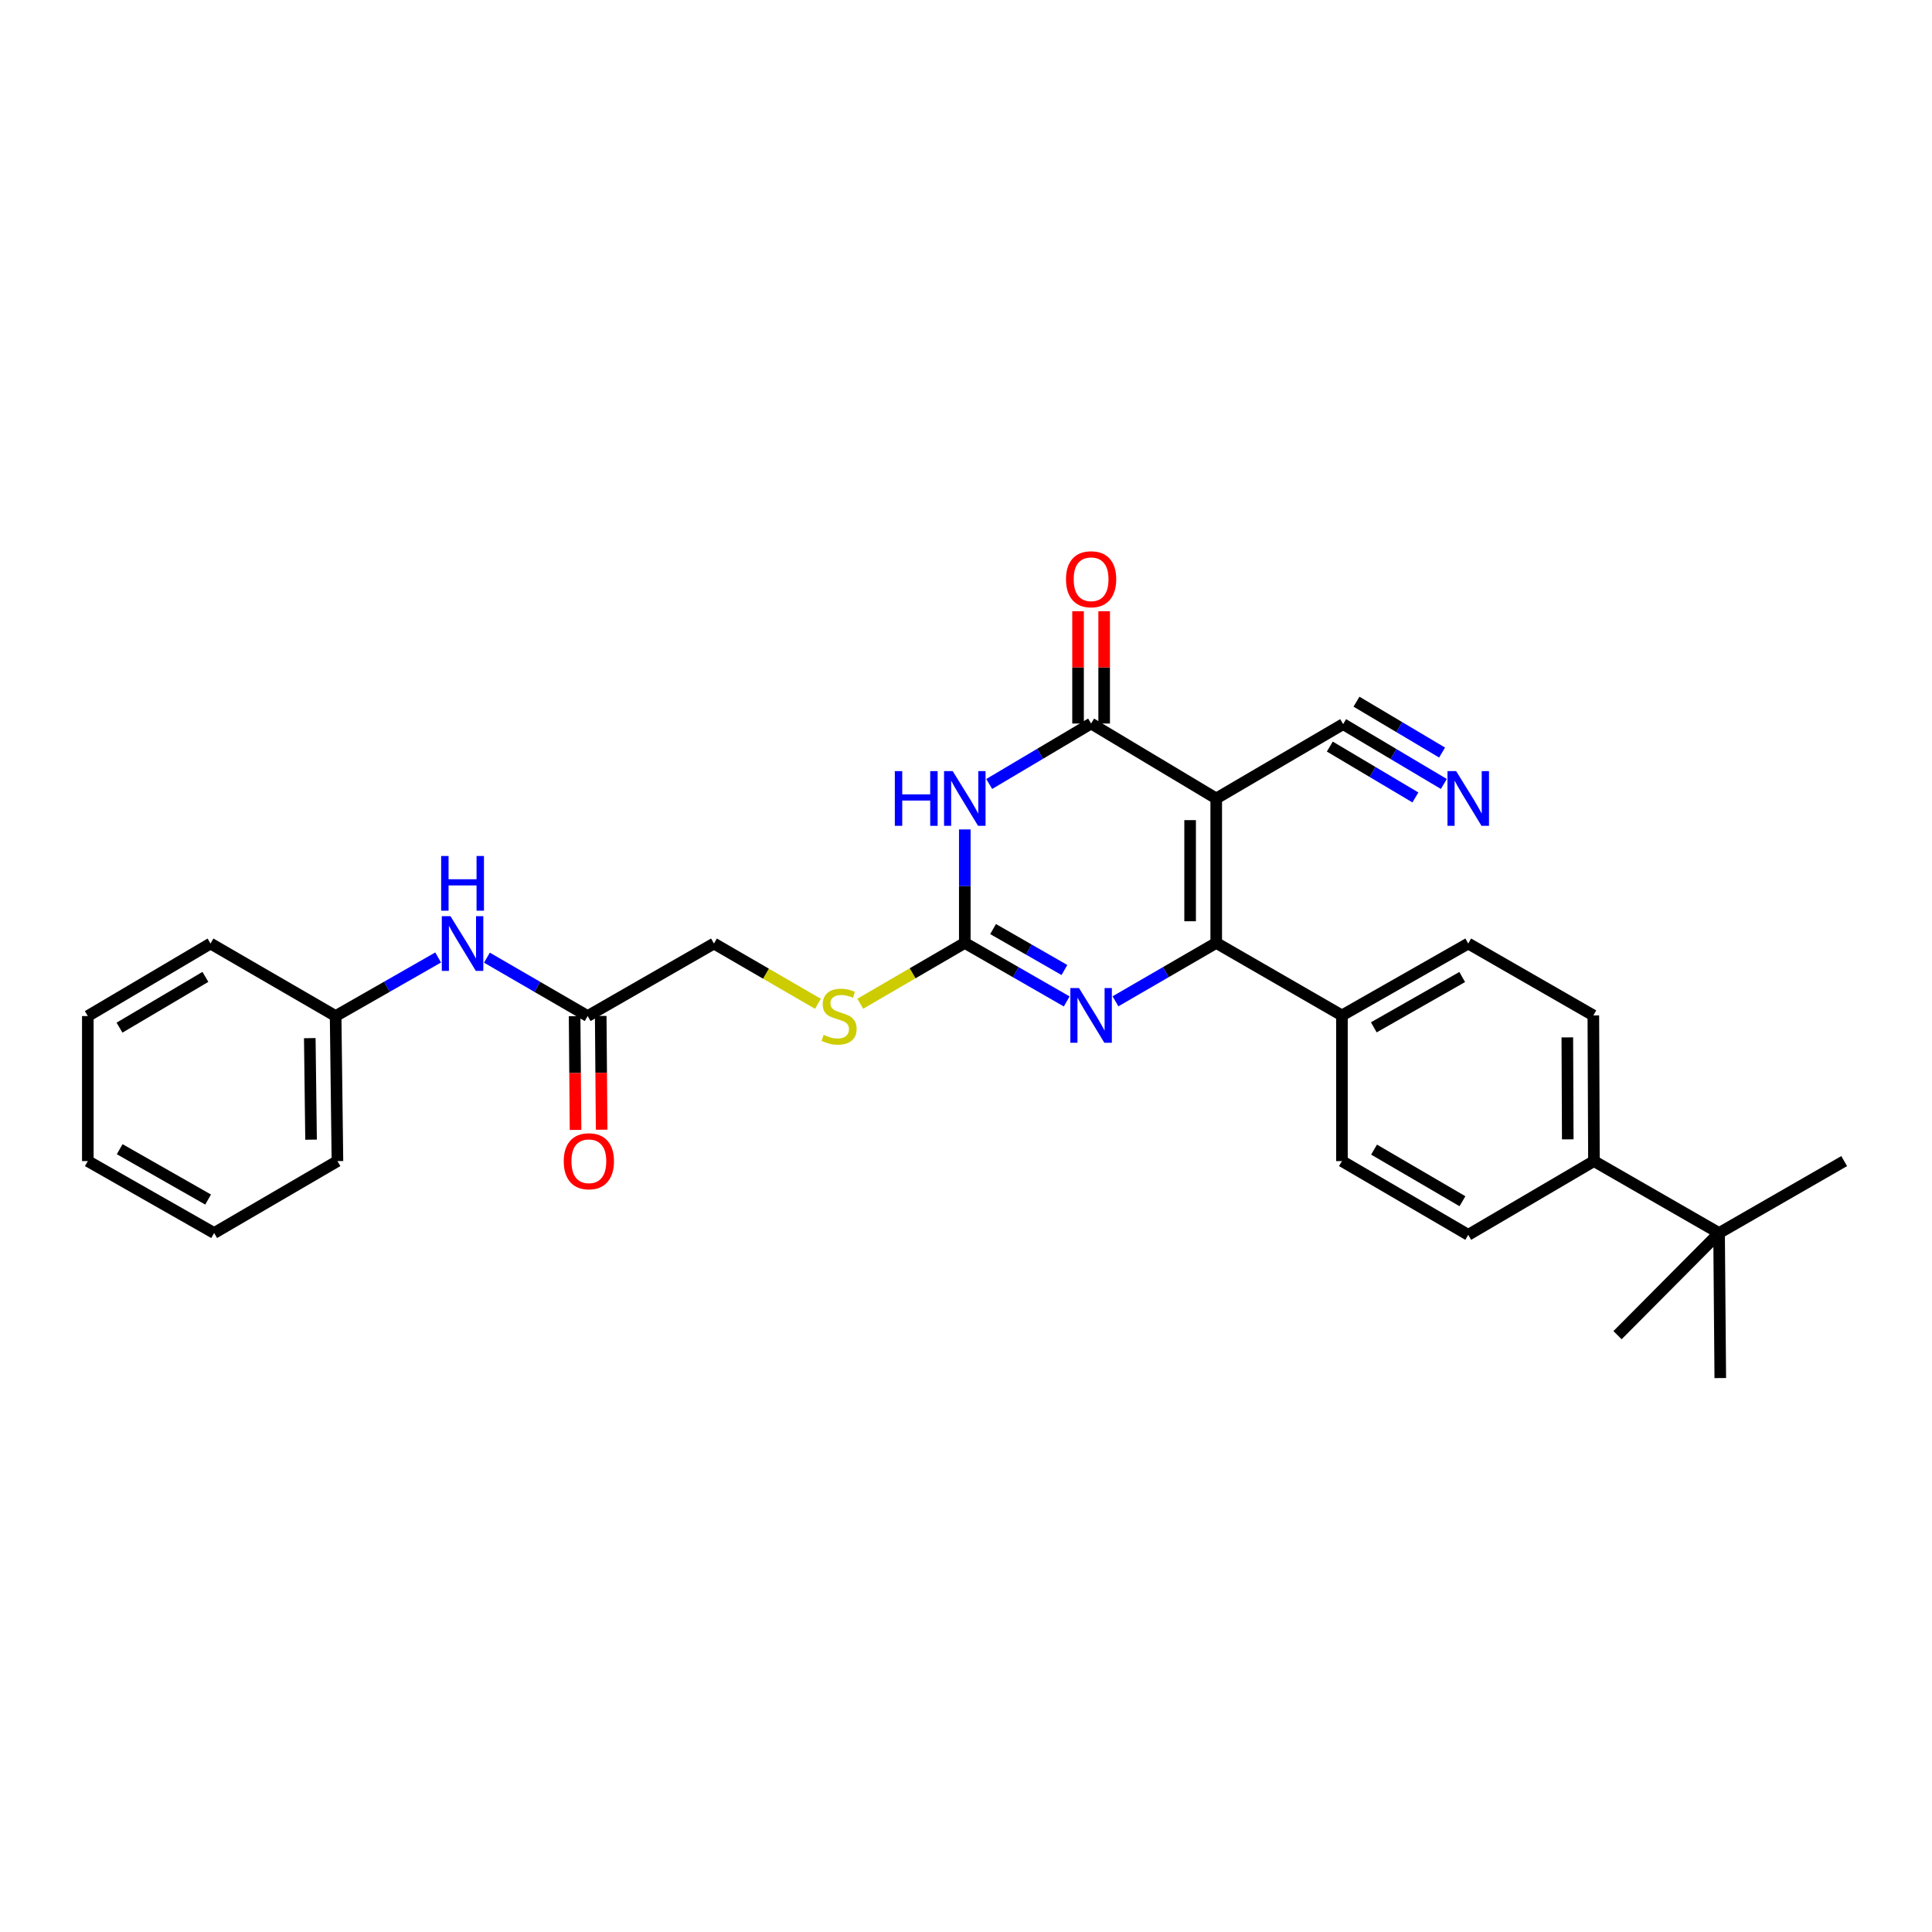 <?xml version='1.0' encoding='iso-8859-1'?>
<svg version='1.1' baseProfile='full'
              xmlns='http://www.w3.org/2000/svg'
                      xmlns:rdkit='http://www.rdkit.org/xml'
                      xmlns:xlink='http://www.w3.org/1999/xlink'
                  xml:space='preserve'
width='1000px' height='1000px' viewBox='0 0 1000 1000'>
<!-- END OF HEADER -->
<rect style='opacity:1.0;fill:#FFFFFF;stroke:none' width='1000' height='1000' x='0' y='0'> </rect>
<path class='bond-0' d='M 629.517,413.285 L 629.517,488.055' style='fill:none;fill-rule:evenodd;stroke:#000000;stroke-width:6px;stroke-linecap:butt;stroke-linejoin:miter;stroke-opacity:1' />
<path class='bond-0' d='M 616.003,424.5 L 616.003,476.839' style='fill:none;fill-rule:evenodd;stroke:#000000;stroke-width:6px;stroke-linecap:butt;stroke-linejoin:miter;stroke-opacity:1' />
<path class='bond-2' d='M 629.517,413.285 L 564.755,374.492' style='fill:none;fill-rule:evenodd;stroke:#000000;stroke-width:6px;stroke-linecap:butt;stroke-linejoin:miter;stroke-opacity:1' />
<path class='bond-5' d='M 629.517,413.285 L 695.211,374.807' style='fill:none;fill-rule:evenodd;stroke:#000000;stroke-width:6px;stroke-linecap:butt;stroke-linejoin:miter;stroke-opacity:1' />
<path class='bond-3' d='M 629.517,488.055 L 603.442,503.166' style='fill:none;fill-rule:evenodd;stroke:#000000;stroke-width:6px;stroke-linecap:butt;stroke-linejoin:miter;stroke-opacity:1' />
<path class='bond-3' d='M 603.442,503.166 L 577.366,518.278' style='fill:none;fill-rule:evenodd;stroke:#0000FF;stroke-width:6px;stroke-linecap:butt;stroke-linejoin:miter;stroke-opacity:1' />
<path class='bond-7' d='M 629.517,488.055 L 694.587,525.586' style='fill:none;fill-rule:evenodd;stroke:#000000;stroke-width:6px;stroke-linecap:butt;stroke-linejoin:miter;stroke-opacity:1' />
<path class='bond-1' d='M 512.017,405.784 L 538.386,390.138' style='fill:none;fill-rule:evenodd;stroke:#0000FF;stroke-width:6px;stroke-linecap:butt;stroke-linejoin:miter;stroke-opacity:1' />
<path class='bond-1' d='M 538.386,390.138 L 564.755,374.492' style='fill:none;fill-rule:evenodd;stroke:#000000;stroke-width:6px;stroke-linecap:butt;stroke-linejoin:miter;stroke-opacity:1' />
<path class='bond-4' d='M 499.377,429.314 L 499.377,458.684' style='fill:none;fill-rule:evenodd;stroke:#0000FF;stroke-width:6px;stroke-linecap:butt;stroke-linejoin:miter;stroke-opacity:1' />
<path class='bond-4' d='M 499.377,458.684 L 499.377,488.055' style='fill:none;fill-rule:evenodd;stroke:#000000;stroke-width:6px;stroke-linecap:butt;stroke-linejoin:miter;stroke-opacity:1' />
<path class='bond-10' d='M 571.512,374.492 L 571.512,345.429' style='fill:none;fill-rule:evenodd;stroke:#000000;stroke-width:6px;stroke-linecap:butt;stroke-linejoin:miter;stroke-opacity:1' />
<path class='bond-10' d='M 571.512,345.429 L 571.512,316.365' style='fill:none;fill-rule:evenodd;stroke:#FF0000;stroke-width:6px;stroke-linecap:butt;stroke-linejoin:miter;stroke-opacity:1' />
<path class='bond-10' d='M 557.998,374.492 L 557.998,345.429' style='fill:none;fill-rule:evenodd;stroke:#000000;stroke-width:6px;stroke-linecap:butt;stroke-linejoin:miter;stroke-opacity:1' />
<path class='bond-10' d='M 557.998,345.429 L 557.998,316.365' style='fill:none;fill-rule:evenodd;stroke:#FF0000;stroke-width:6px;stroke-linecap:butt;stroke-linejoin:miter;stroke-opacity:1' />
<path class='bond-29' d='M 552.13,518.339 L 525.754,503.197' style='fill:none;fill-rule:evenodd;stroke:#0000FF;stroke-width:6px;stroke-linecap:butt;stroke-linejoin:miter;stroke-opacity:1' />
<path class='bond-29' d='M 525.754,503.197 L 499.377,488.055' style='fill:none;fill-rule:evenodd;stroke:#000000;stroke-width:6px;stroke-linecap:butt;stroke-linejoin:miter;stroke-opacity:1' />
<path class='bond-29' d='M 550.945,502.076 L 532.482,491.477' style='fill:none;fill-rule:evenodd;stroke:#0000FF;stroke-width:6px;stroke-linecap:butt;stroke-linejoin:miter;stroke-opacity:1' />
<path class='bond-29' d='M 532.482,491.477 L 514.018,480.877' style='fill:none;fill-rule:evenodd;stroke:#000000;stroke-width:6px;stroke-linecap:butt;stroke-linejoin:miter;stroke-opacity:1' />
<path class='bond-9' d='M 499.377,488.055 L 472.323,503.794' style='fill:none;fill-rule:evenodd;stroke:#000000;stroke-width:6px;stroke-linecap:butt;stroke-linejoin:miter;stroke-opacity:1' />
<path class='bond-9' d='M 472.323,503.794 L 445.269,519.532' style='fill:none;fill-rule:evenodd;stroke:#CCCC00;stroke-width:6px;stroke-linecap:butt;stroke-linejoin:miter;stroke-opacity:1' />
<path class='bond-6' d='M 695.211,374.807 L 721.273,390.295' style='fill:none;fill-rule:evenodd;stroke:#000000;stroke-width:6px;stroke-linecap:butt;stroke-linejoin:miter;stroke-opacity:1' />
<path class='bond-6' d='M 721.273,390.295 L 747.335,405.783' style='fill:none;fill-rule:evenodd;stroke:#0000FF;stroke-width:6px;stroke-linecap:butt;stroke-linejoin:miter;stroke-opacity:1' />
<path class='bond-6' d='M 688.307,386.425 L 710.46,399.589' style='fill:none;fill-rule:evenodd;stroke:#000000;stroke-width:6px;stroke-linecap:butt;stroke-linejoin:miter;stroke-opacity:1' />
<path class='bond-6' d='M 710.46,399.589 L 732.612,412.754' style='fill:none;fill-rule:evenodd;stroke:#0000FF;stroke-width:6px;stroke-linecap:butt;stroke-linejoin:miter;stroke-opacity:1' />
<path class='bond-6' d='M 702.115,363.19 L 724.267,376.354' style='fill:none;fill-rule:evenodd;stroke:#000000;stroke-width:6px;stroke-linecap:butt;stroke-linejoin:miter;stroke-opacity:1' />
<path class='bond-6' d='M 724.267,376.354 L 746.42,389.519' style='fill:none;fill-rule:evenodd;stroke:#0000FF;stroke-width:6px;stroke-linecap:butt;stroke-linejoin:miter;stroke-opacity:1' />
<path class='bond-15' d='M 694.587,525.586 L 694.587,600.98' style='fill:none;fill-rule:evenodd;stroke:#000000;stroke-width:6px;stroke-linecap:butt;stroke-linejoin:miter;stroke-opacity:1' />
<path class='bond-16' d='M 694.587,525.586 L 759.958,488.37' style='fill:none;fill-rule:evenodd;stroke:#000000;stroke-width:6px;stroke-linecap:butt;stroke-linejoin:miter;stroke-opacity:1' />
<path class='bond-16' d='M 711.079,531.748 L 756.839,505.697' style='fill:none;fill-rule:evenodd;stroke:#000000;stroke-width:6px;stroke-linecap:butt;stroke-linejoin:miter;stroke-opacity:1' />
<path class='bond-8' d='M 304.174,525.909 L 369.544,488.37' style='fill:none;fill-rule:evenodd;stroke:#000000;stroke-width:6px;stroke-linecap:butt;stroke-linejoin:miter;stroke-opacity:1' />
<path class='bond-11' d='M 304.174,525.909 L 278.102,510.795' style='fill:none;fill-rule:evenodd;stroke:#000000;stroke-width:6px;stroke-linecap:butt;stroke-linejoin:miter;stroke-opacity:1' />
<path class='bond-11' d='M 278.102,510.795 L 252.03,495.681' style='fill:none;fill-rule:evenodd;stroke:#0000FF;stroke-width:6px;stroke-linecap:butt;stroke-linejoin:miter;stroke-opacity:1' />
<path class='bond-14' d='M 297.417,525.965 L 297.658,555.402' style='fill:none;fill-rule:evenodd;stroke:#000000;stroke-width:6px;stroke-linecap:butt;stroke-linejoin:miter;stroke-opacity:1' />
<path class='bond-14' d='M 297.658,555.402 L 297.9,584.838' style='fill:none;fill-rule:evenodd;stroke:#FF0000;stroke-width:6px;stroke-linecap:butt;stroke-linejoin:miter;stroke-opacity:1' />
<path class='bond-14' d='M 310.931,525.854 L 311.172,555.291' style='fill:none;fill-rule:evenodd;stroke:#000000;stroke-width:6px;stroke-linecap:butt;stroke-linejoin:miter;stroke-opacity:1' />
<path class='bond-14' d='M 311.172,555.291 L 311.413,584.728' style='fill:none;fill-rule:evenodd;stroke:#FF0000;stroke-width:6px;stroke-linecap:butt;stroke-linejoin:miter;stroke-opacity:1' />
<path class='bond-19' d='M 423.355,519.561 L 396.45,503.966' style='fill:none;fill-rule:evenodd;stroke:#CCCC00;stroke-width:6px;stroke-linecap:butt;stroke-linejoin:miter;stroke-opacity:1' />
<path class='bond-19' d='M 396.45,503.966 L 369.544,488.37' style='fill:none;fill-rule:evenodd;stroke:#000000;stroke-width:6px;stroke-linecap:butt;stroke-linejoin:miter;stroke-opacity:1' />
<path class='bond-20' d='M 226.787,495.588 L 200.253,510.748' style='fill:none;fill-rule:evenodd;stroke:#0000FF;stroke-width:6px;stroke-linecap:butt;stroke-linejoin:miter;stroke-opacity:1' />
<path class='bond-20' d='M 200.253,510.748 L 173.718,525.909' style='fill:none;fill-rule:evenodd;stroke:#000000;stroke-width:6px;stroke-linecap:butt;stroke-linejoin:miter;stroke-opacity:1' />
<path class='bond-12' d='M 889.791,638.211 L 825.028,600.98' style='fill:none;fill-rule:evenodd;stroke:#000000;stroke-width:6px;stroke-linecap:butt;stroke-linejoin:miter;stroke-opacity:1' />
<path class='bond-21' d='M 889.791,638.211 L 890.414,713.282' style='fill:none;fill-rule:evenodd;stroke:#000000;stroke-width:6px;stroke-linecap:butt;stroke-linejoin:miter;stroke-opacity:1' />
<path class='bond-22' d='M 889.791,638.211 L 954.545,600.98' style='fill:none;fill-rule:evenodd;stroke:#000000;stroke-width:6px;stroke-linecap:butt;stroke-linejoin:miter;stroke-opacity:1' />
<path class='bond-23' d='M 889.791,638.211 L 837.228,691.081' style='fill:none;fill-rule:evenodd;stroke:#000000;stroke-width:6px;stroke-linecap:butt;stroke-linejoin:miter;stroke-opacity:1' />
<path class='bond-13' d='M 825.028,600.98 L 824.713,525.586' style='fill:none;fill-rule:evenodd;stroke:#000000;stroke-width:6px;stroke-linecap:butt;stroke-linejoin:miter;stroke-opacity:1' />
<path class='bond-13' d='M 811.467,589.727 L 811.246,536.952' style='fill:none;fill-rule:evenodd;stroke:#000000;stroke-width:6px;stroke-linecap:butt;stroke-linejoin:miter;stroke-opacity:1' />
<path class='bond-30' d='M 825.028,600.98 L 759.958,639.15' style='fill:none;fill-rule:evenodd;stroke:#000000;stroke-width:6px;stroke-linecap:butt;stroke-linejoin:miter;stroke-opacity:1' />
<path class='bond-18' d='M 694.587,600.98 L 759.958,639.15' style='fill:none;fill-rule:evenodd;stroke:#000000;stroke-width:6px;stroke-linecap:butt;stroke-linejoin:miter;stroke-opacity:1' />
<path class='bond-18' d='M 711.207,595.035 L 756.967,621.754' style='fill:none;fill-rule:evenodd;stroke:#000000;stroke-width:6px;stroke-linecap:butt;stroke-linejoin:miter;stroke-opacity:1' />
<path class='bond-17' d='M 759.958,488.37 L 824.713,525.586' style='fill:none;fill-rule:evenodd;stroke:#000000;stroke-width:6px;stroke-linecap:butt;stroke-linejoin:miter;stroke-opacity:1' />
<path class='bond-24' d='M 173.718,525.909 L 174.656,600.98' style='fill:none;fill-rule:evenodd;stroke:#000000;stroke-width:6px;stroke-linecap:butt;stroke-linejoin:miter;stroke-opacity:1' />
<path class='bond-24' d='M 160.346,537.339 L 161.003,589.888' style='fill:none;fill-rule:evenodd;stroke:#000000;stroke-width:6px;stroke-linecap:butt;stroke-linejoin:miter;stroke-opacity:1' />
<path class='bond-25' d='M 173.718,525.909 L 108.963,488.37' style='fill:none;fill-rule:evenodd;stroke:#000000;stroke-width:6px;stroke-linecap:butt;stroke-linejoin:miter;stroke-opacity:1' />
<path class='bond-27' d='M 174.656,600.98 L 110.84,638.211' style='fill:none;fill-rule:evenodd;stroke:#000000;stroke-width:6px;stroke-linecap:butt;stroke-linejoin:miter;stroke-opacity:1' />
<path class='bond-26' d='M 108.963,488.37 L 45.455,525.909' style='fill:none;fill-rule:evenodd;stroke:#000000;stroke-width:6px;stroke-linecap:butt;stroke-linejoin:miter;stroke-opacity:1' />
<path class='bond-26' d='M 106.313,505.635 L 61.857,531.912' style='fill:none;fill-rule:evenodd;stroke:#000000;stroke-width:6px;stroke-linecap:butt;stroke-linejoin:miter;stroke-opacity:1' />
<path class='bond-28' d='M 45.455,525.909 L 45.455,600.98' style='fill:none;fill-rule:evenodd;stroke:#000000;stroke-width:6px;stroke-linecap:butt;stroke-linejoin:miter;stroke-opacity:1' />
<path class='bond-31' d='M 110.84,638.211 L 45.455,600.98' style='fill:none;fill-rule:evenodd;stroke:#000000;stroke-width:6px;stroke-linecap:butt;stroke-linejoin:miter;stroke-opacity:1' />
<path class='bond-31' d='M 107.719,620.883 L 61.949,594.821' style='fill:none;fill-rule:evenodd;stroke:#000000;stroke-width:6px;stroke-linecap:butt;stroke-linejoin:miter;stroke-opacity:1' />
<path  class='atom-2' d='M 463.157 399.125
L 466.997 399.125
L 466.997 411.165
L 481.477 411.165
L 481.477 399.125
L 485.317 399.125
L 485.317 427.445
L 481.477 427.445
L 481.477 414.365
L 466.997 414.365
L 466.997 427.445
L 463.157 427.445
L 463.157 399.125
' fill='#0000FF'/>
<path  class='atom-2' d='M 493.117 399.125
L 502.397 414.125
Q 503.317 415.605, 504.797 418.285
Q 506.277 420.965, 506.357 421.125
L 506.357 399.125
L 510.117 399.125
L 510.117 427.445
L 506.237 427.445
L 496.277 411.045
Q 495.117 409.125, 493.877 406.925
Q 492.677 404.725, 492.317 404.045
L 492.317 427.445
L 488.637 427.445
L 488.637 399.125
L 493.117 399.125
' fill='#0000FF'/>
<path  class='atom-4' d='M 558.495 511.426
L 567.775 526.426
Q 568.695 527.906, 570.175 530.586
Q 571.655 533.266, 571.735 533.426
L 571.735 511.426
L 575.495 511.426
L 575.495 539.746
L 571.615 539.746
L 561.655 523.346
Q 560.495 521.426, 559.255 519.226
Q 558.055 517.026, 557.695 516.346
L 557.695 539.746
L 554.015 539.746
L 554.015 511.426
L 558.495 511.426
' fill='#0000FF'/>
<path  class='atom-7' d='M 753.698 399.125
L 762.978 414.125
Q 763.898 415.605, 765.378 418.285
Q 766.858 420.965, 766.938 421.125
L 766.938 399.125
L 770.698 399.125
L 770.698 427.445
L 766.818 427.445
L 756.858 411.045
Q 755.698 409.125, 754.458 406.925
Q 753.258 404.725, 752.898 404.045
L 752.898 427.445
L 749.218 427.445
L 749.218 399.125
L 753.698 399.125
' fill='#0000FF'/>
<path  class='atom-10' d='M 426.307 535.629
Q 426.627 535.749, 427.947 536.309
Q 429.267 536.869, 430.707 537.229
Q 432.187 537.549, 433.627 537.549
Q 436.307 537.549, 437.867 536.269
Q 439.427 534.949, 439.427 532.669
Q 439.427 531.109, 438.627 530.149
Q 437.867 529.189, 436.667 528.669
Q 435.467 528.149, 433.467 527.549
Q 430.947 526.789, 429.427 526.069
Q 427.947 525.349, 426.867 523.829
Q 425.827 522.309, 425.827 519.749
Q 425.827 516.189, 428.227 513.989
Q 430.667 511.789, 435.467 511.789
Q 438.747 511.789, 442.467 513.349
L 441.547 516.429
Q 438.147 515.029, 435.587 515.029
Q 432.827 515.029, 431.307 516.189
Q 429.787 517.309, 429.827 519.269
Q 429.827 520.789, 430.587 521.709
Q 431.387 522.629, 432.507 523.149
Q 433.667 523.669, 435.587 524.269
Q 438.147 525.069, 439.667 525.869
Q 441.187 526.669, 442.267 528.309
Q 443.387 529.909, 443.387 532.669
Q 443.387 536.589, 440.747 538.709
Q 438.147 540.789, 433.787 540.789
Q 431.267 540.789, 429.347 540.229
Q 427.467 539.709, 425.227 538.789
L 426.307 535.629
' fill='#CCCC00'/>
<path  class='atom-11' d='M 551.755 299.816
Q 551.755 293.016, 555.115 289.216
Q 558.475 285.416, 564.755 285.416
Q 571.035 285.416, 574.395 289.216
Q 577.755 293.016, 577.755 299.816
Q 577.755 306.696, 574.355 310.616
Q 570.955 314.496, 564.755 314.496
Q 558.515 314.496, 555.115 310.616
Q 551.755 306.736, 551.755 299.816
M 564.755 311.296
Q 569.075 311.296, 571.395 308.416
Q 573.755 305.496, 573.755 299.816
Q 573.755 294.256, 571.395 291.456
Q 569.075 288.616, 564.755 288.616
Q 560.435 288.616, 558.075 291.416
Q 555.755 294.216, 555.755 299.816
Q 555.755 305.536, 558.075 308.416
Q 560.435 311.296, 564.755 311.296
' fill='#FF0000'/>
<path  class='atom-12' d='M 233.159 474.21
L 242.439 489.21
Q 243.359 490.69, 244.839 493.37
Q 246.319 496.05, 246.399 496.21
L 246.399 474.21
L 250.159 474.21
L 250.159 502.53
L 246.279 502.53
L 236.319 486.13
Q 235.159 484.21, 233.919 482.01
Q 232.719 479.81, 232.359 479.13
L 232.359 502.53
L 228.679 502.53
L 228.679 474.21
L 233.159 474.21
' fill='#0000FF'/>
<path  class='atom-12' d='M 228.339 443.058
L 232.179 443.058
L 232.179 455.098
L 246.659 455.098
L 246.659 443.058
L 250.499 443.058
L 250.499 471.378
L 246.659 471.378
L 246.659 458.298
L 232.179 458.298
L 232.179 471.378
L 228.339 471.378
L 228.339 443.058
' fill='#0000FF'/>
<path  class='atom-15' d='M 291.789 601.06
Q 291.789 594.26, 295.149 590.46
Q 298.509 586.66, 304.789 586.66
Q 311.069 586.66, 314.429 590.46
Q 317.789 594.26, 317.789 601.06
Q 317.789 607.94, 314.389 611.86
Q 310.989 615.74, 304.789 615.74
Q 298.549 615.74, 295.149 611.86
Q 291.789 607.98, 291.789 601.06
M 304.789 612.54
Q 309.109 612.54, 311.429 609.66
Q 313.789 606.74, 313.789 601.06
Q 313.789 595.5, 311.429 592.7
Q 309.109 589.86, 304.789 589.86
Q 300.469 589.86, 298.109 592.66
Q 295.789 595.46, 295.789 601.06
Q 295.789 606.78, 298.109 609.66
Q 300.469 612.54, 304.789 612.54
' fill='#FF0000'/>
</svg>
